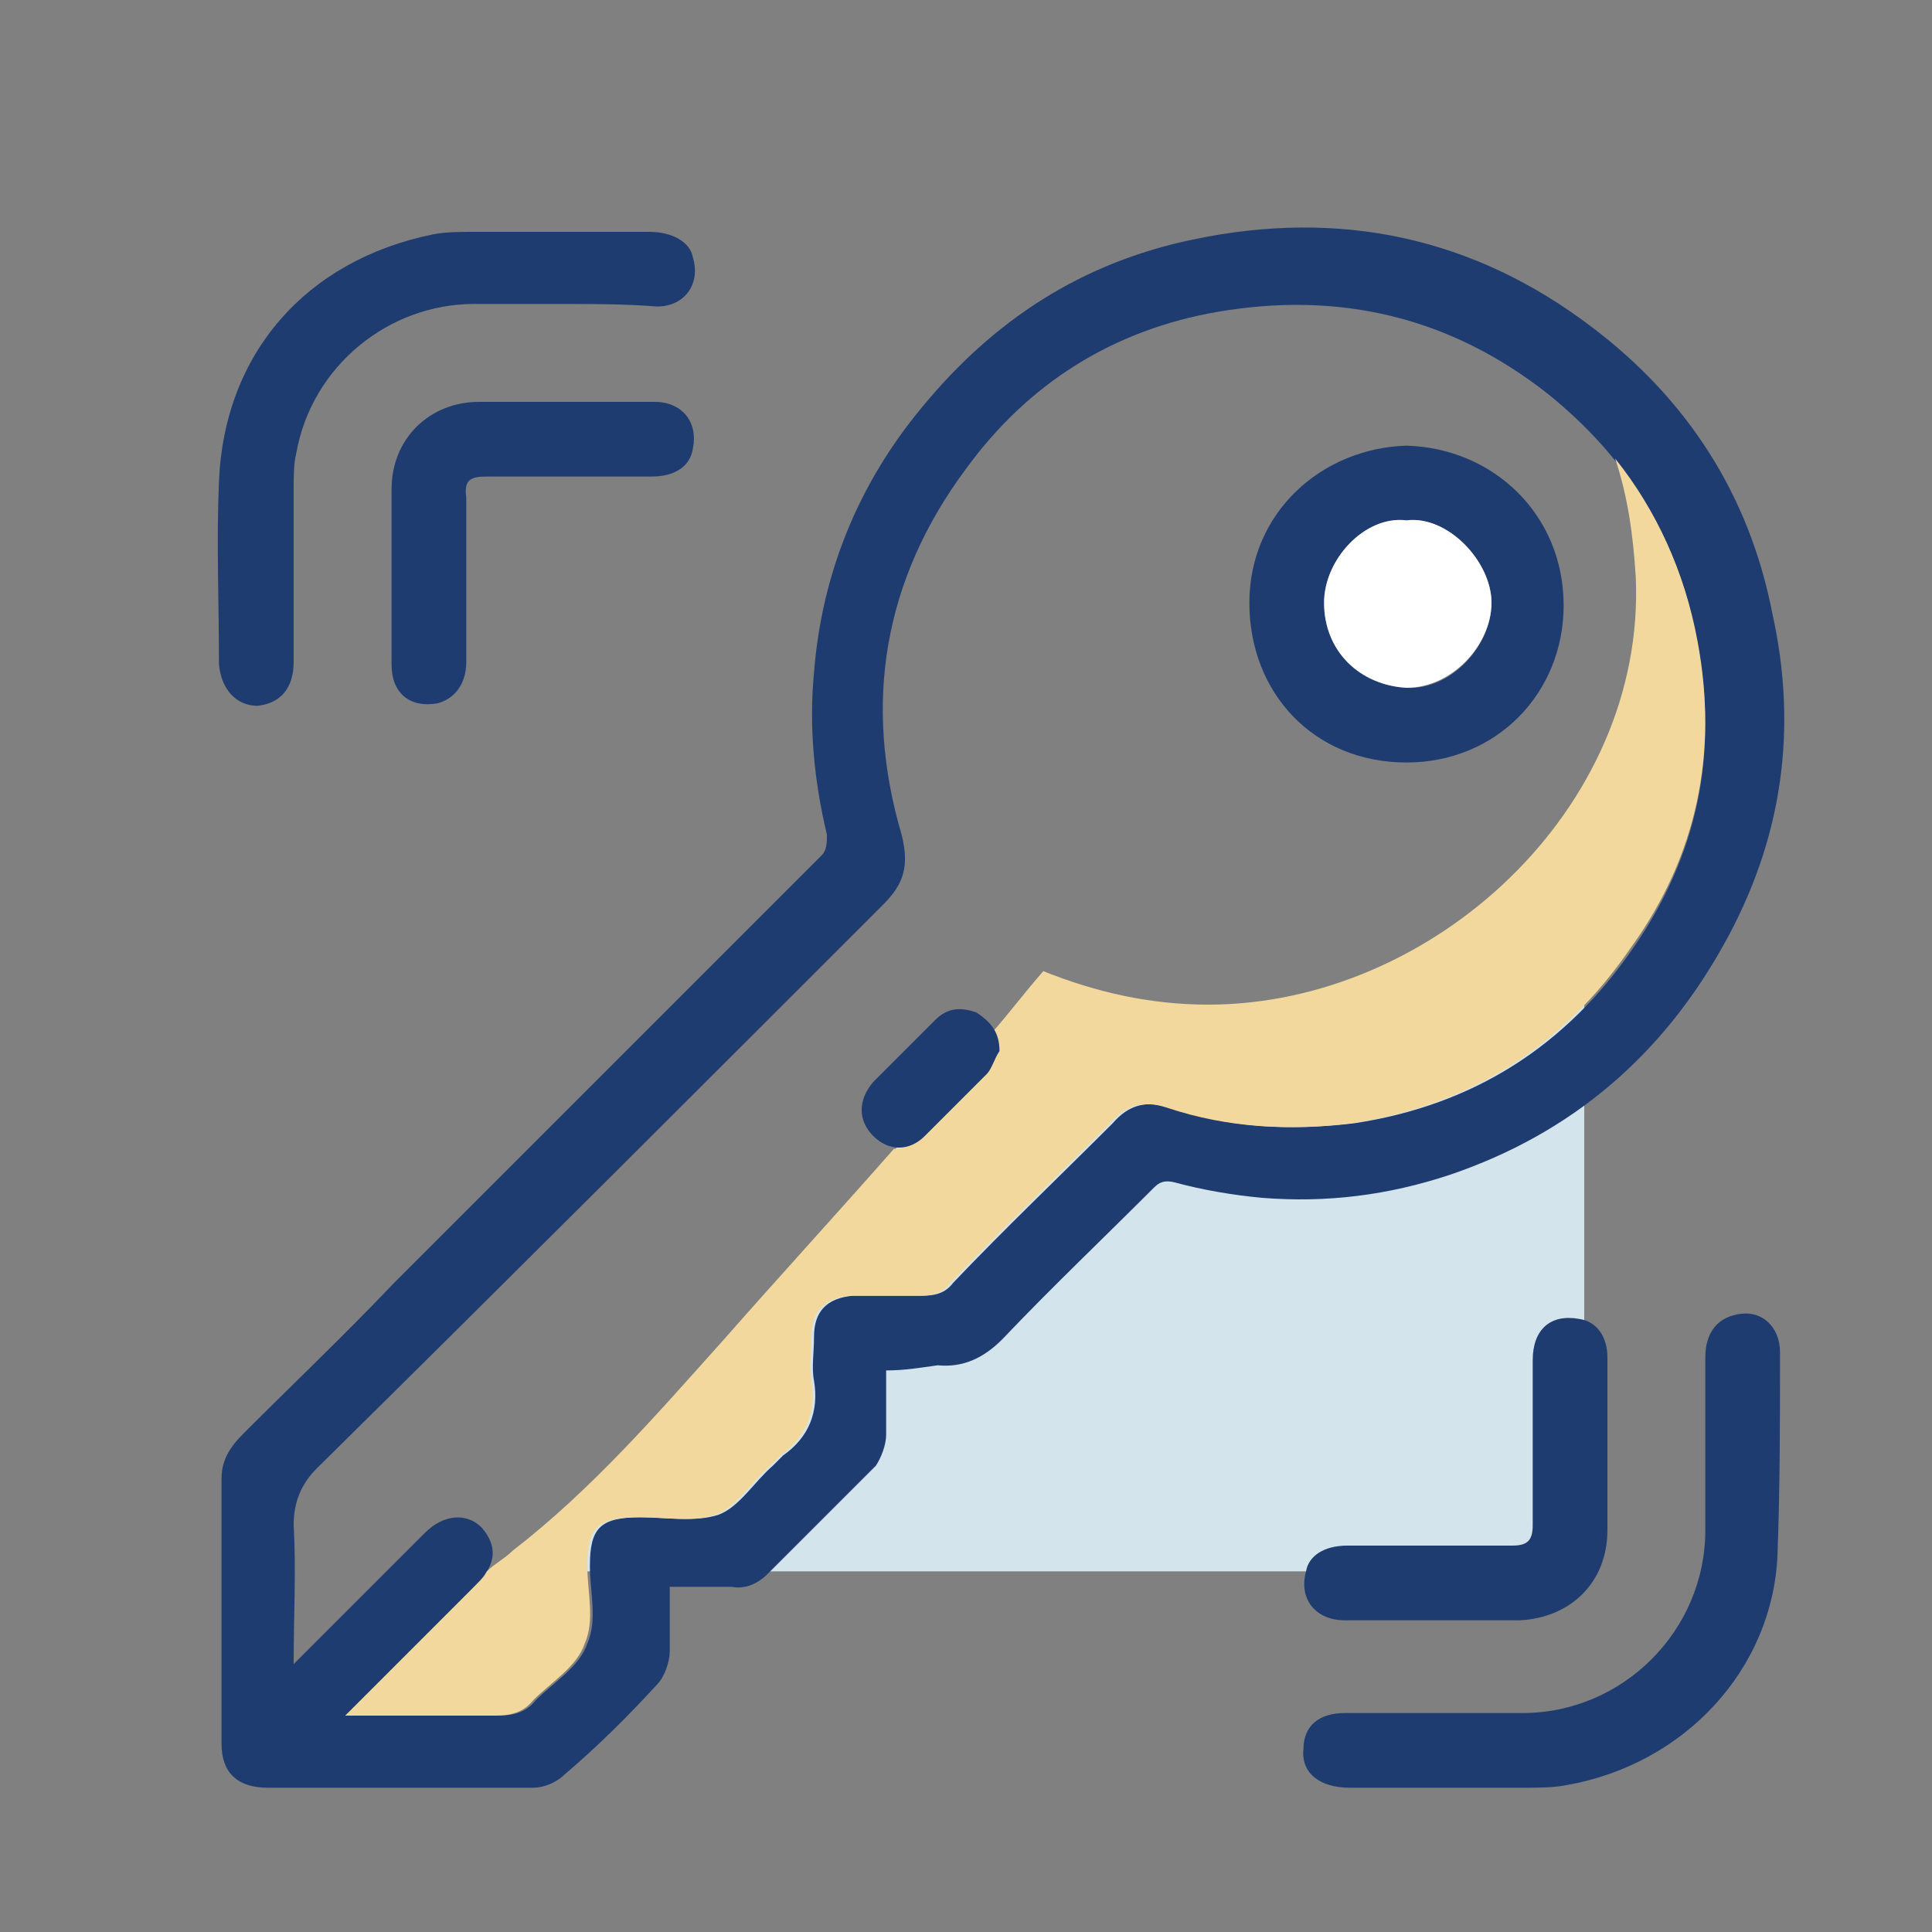 <?xml version="1.0" encoding="utf-8"?>
<!-- Generator: Adobe Illustrator 21.0.2, SVG Export Plug-In . SVG Version: 6.00 Build 0)  -->
<svg version="1.1" xmlns="http://www.w3.org/2000/svg" xmlns:xlink="http://www.w3.org/1999/xlink" x="0px" y="0px"
	 viewBox="0 0 75 75" style="enable-background:new 0 0 75 75;" xml:space="preserve">
<rect x="0" y="0" width="75" height="75" fill="#808080" stroke="none"/>
<style type="text/css">
	.st0{display:none;opacity:0.33;}
	.st1{display:inline;}
	.st2{fill:none;stroke:#1F3C71;stroke-width:0.25;stroke-miterlimit:10;}
	.st3{display:inline;fill:none;stroke:#1F3C71;stroke-width:0.25;stroke-miterlimit:10;}
	.st4{fill:#D4E4ED;}
	.st5{fill-rule:evenodd;clip-rule:evenodd;fill:#D4E4ED;}
	.st6{fill-rule:evenodd;clip-rule:evenodd;fill:#FFFFFF;}
	.st7{fill:#F3D89E;}
	.st8{fill:#E1DAAF;}
	.st9{fill:#E1DAAF;stroke:#1F3C71;stroke-width:0.5;stroke-miterlimit:10;}
	.st10{fill:#1F3C71;}
	.st11{fill:#F0C466;}
	.st12{fill:#D7902C;}
	.st13{fill:#6184A8;}
	.st14{fill:#67747C;}
	.st15{fill:#FFFFFF;}
	.st16{fill:#58595B;}
	
		.st17{fill-rule:evenodd;clip-rule:evenodd;fill:none;stroke:#1F3C71;stroke-width:3;stroke-linecap:round;stroke-linejoin:round;stroke-miterlimit:10;}
	.st18{fill:#1F3C71;stroke:#1F3C71;stroke-miterlimit:10;}
	.st19{fill:none;stroke:#1F3C71;stroke-width:3;stroke-miterlimit:10;}
</style>
<g id="Layer_2" class="st0">
</g>
<g id="Layer_1">
	<path class="st4" d="M47,39.1c-2.3,0-4.5-0.5-6.4-1.3c-4,4.9-8.3,9.5-12.5,14.3c-2.6,2.9-5.1,5.8-8.2,8.2c-0.3,0.2-0.6,0.5-0.9,0.7
		h42.5V30.6C58.5,35.6,52.9,39.1,47,39.1z"/>
	<g id="LL9To4_1_">
		<g>
			<path class="st10" d="M34.4,53.2c0,0.9,0,1.7,0,2.5c0,0.4-0.2,0.9-0.4,1.2c-1.4,1.4-2.8,2.8-4.2,4.2c-0.4,0.4-0.9,0.6-1.4,0.5
				c-0.8,0-1.6,0-2.4,0c0,0.9,0,1.7,0,2.5c0,0.4-0.2,1-0.5,1.3c-1.1,1.2-2.3,2.4-3.6,3.5c-0.3,0.3-0.8,0.5-1.2,0.5
				c-3.4,0-6.8,0-10.3,0c-1.2,0-1.8-0.6-1.8-1.7c0-3.4,0-6.8,0-10.3c0-0.8,0.4-1.3,0.9-1.8c1.9-1.9,3.9-3.8,5.8-5.8
				c5.5-5.5,11.1-11.1,16.6-16.6c0.2-0.2,0.2-0.5,0.2-0.8c-0.5-2.1-0.7-4.2-0.5-6.3c0.3-3.8,1.7-7.3,4.2-10.3
				c2.8-3.4,6.2-5.6,10.5-6.5c5.7-1.2,10.9-0.1,15.5,3.4c3.7,2.8,6.1,6.5,7,11.1c1,4.5,0.4,8.8-1.9,12.9c-2.4,4.3-5.9,7.3-10.6,8.9
				c-2.4,0.8-4.8,1.1-7.3,0.9c-1.1-0.1-2.3-0.3-3.4-0.6c-0.4-0.1-0.6,0-0.8,0.2c-2,2-4,3.9-5.9,5.9c-0.7,0.7-1.5,1.1-2.5,1
				C35.7,53.1,35.1,53.2,34.4,53.2z M13.5,66.6c2.1,0,3.9,0,5.8,0c0.6,0,1.1-0.1,1.5-0.6c0.7-0.7,1.7-1.3,2-2.2c0.4-0.9,0.1-2,0.1-3
				c0-1.5,0.4-1.9,2-1.9c1,0,2.1,0.2,3-0.1c0.8-0.3,1.4-1.3,2.1-1.9c0.1-0.1,0.3-0.3,0.4-0.4c1-0.7,1.4-1.7,1.2-2.9
				c-0.1-0.5,0-1.1,0-1.7c0-1,0.5-1.5,1.5-1.6c0.9,0,1.8,0,2.7,0c0.5,0,0.9-0.1,1.2-0.5c2-2.1,4.1-4.1,6.2-6.2
				c0.6-0.7,1.3-0.9,2.2-0.6c2.4,0.8,4.8,0.9,7.2,0.6c4.6-0.7,8.2-3,10.8-6.8c2.5-3.6,3.3-7.5,2.5-11.8c-0.7-4-2.7-7.2-5.8-9.7
				c-3.8-3-8.1-4-12.8-3.2c-4.1,0.7-7.4,2.8-9.8,6.1c-3.2,4.3-4,9.1-2.5,14.2c0.3,1.2,0.1,1.9-0.7,2.7C27,42.4,19.7,49.7,12.3,57
				c-0.6,0.6-0.9,1.3-0.9,2.2c0.1,1.8,0,3.5,0,5.4c0.3-0.3,0.4-0.4,0.6-0.6c1.5-1.5,3-3,4.5-4.5c0.7-0.7,1.6-0.8,2.2-0.2
				c0.6,0.7,0.6,1.4-0.2,2.2C16.9,63.2,15.3,64.8,13.5,66.6z"/>
			<path class="st10" d="M21.7,11.8c-1.1,0-2.2,0-3.3,0c-3.3,0-6.3,2.4-6.9,5.8c-0.1,0.4-0.1,0.9-0.1,1.3c0,2.3,0,4.6,0,6.8
				c0,1-0.5,1.6-1.4,1.7c-0.8,0-1.4-0.6-1.5-1.6c0-2.4-0.1-4.8,0-7.1c0.2-5,3.4-8.6,8.3-9.6c0.5-0.1,1.1-0.1,1.6-0.1
				c2.3,0,4.5,0,6.8,0c0.9,0,1.6,0.4,1.7,1c0.3,1-0.3,1.9-1.4,1.9C24.3,11.8,23,11.8,21.7,11.8z"/>
			<path class="st10" d="M66.2,56.3c0-1.2,0-2.4,0-3.6c0-1,0.5-1.6,1.4-1.7c0.8-0.1,1.5,0.5,1.5,1.5c0,2.6,0,5.3-0.1,7.9
				c-0.2,4.4-3.6,8.1-8.2,8.9c-0.5,0.1-1.1,0.1-1.7,0.1c-2.2,0-4.5,0-6.7,0c-1.2,0-1.9-0.6-1.8-1.5c0-0.9,0.6-1.4,1.6-1.4
				c2.3,0,4.6,0,6.9,0c3.9,0,7.1-3.2,7.1-7.1C66.2,58.5,66.2,57.4,66.2,56.3z"/>
			<path class="st10" d="M15.2,22.3c0-1.1,0-2.2,0-3.3c0-2,1.5-3.4,3.4-3.4c2.3,0,4.6,0,6.8,0c1.1,0,1.7,0.8,1.5,1.8
				c-0.1,0.7-0.7,1.1-1.6,1.1c-2.1,0-4.2,0-6.4,0c-0.6,0-0.9,0.1-0.8,0.8c0,2.1,0,4.3,0,6.4c0,0.8-0.4,1.4-1.1,1.6
				c-1.1,0.2-1.8-0.4-1.8-1.5C15.2,24.7,15.2,23.5,15.2,22.3z"/>
			<path class="st10" d="M62.4,56.2c0,1.1,0,2.1,0,3.2c0,2-1.4,3.4-3.4,3.5c-2.3,0-4.5,0-6.8,0c-1.1,0-1.8-0.8-1.5-1.9
				c0.1-0.6,0.7-1,1.6-1c2.1,0,4.3,0,6.4,0c0.6,0,0.8-0.2,0.8-0.8c0-2.1,0-4.3,0-6.4c0-1.2,0.7-1.8,1.8-1.6c0.7,0.1,1.1,0.7,1.1,1.5
				C62.4,53.8,62.4,55,62.4,56.2z"/>
			<path class="st7" d="M65.9,24.9c-0.5-2.7-1.6-5.1-3.2-7.1c0.5,1.5,0.7,3,0.8,4.6c0.4,9-7.9,16.6-16.6,16.6
				c-2.3,0-4.4-0.5-6.4-1.3c-0.7,0.8-1.3,1.6-2,2.4c0.1,0.2,0.2,0.4,0.2,0.7c-0.2,0.3-0.3,0.7-0.5,0.9c-0.8,0.8-1.6,1.6-2.4,2.4
				c-0.4,0.4-0.8,0.5-1.1,0.5c-2.2,2.5-4.4,4.9-6.6,7.4c-2.6,2.9-5.1,5.8-8.2,8.2c-0.3,0.3-0.7,0.5-1,0.8c-0.1,0.2-0.2,0.3-0.4,0.5
				c-1.6,1.6-3.3,3.3-5.1,5.1c2.1,0,3.9,0,5.8,0c0.6,0,1.1-0.1,1.5-0.6c0.7-0.7,1.7-1.3,2-2.2c0.4-0.9,0.1-2,0.1-3
				c0-1.5,0.4-1.9,2-1.9c1,0,2.1,0.2,3-0.1c0.8-0.3,1.4-1.3,2.1-1.9c0.1-0.1,0.3-0.3,0.4-0.4c1-0.7,1.4-1.7,1.2-2.9
				c-0.1-0.5,0-1.1,0-1.7c0-1,0.5-1.5,1.5-1.6c0.9,0,1.8,0,2.7,0c0.5,0,0.9-0.1,1.2-0.5c2-2.1,4.1-4.1,6.2-6.2
				c0.6-0.7,1.3-0.9,2.2-0.6c2.4,0.8,4.8,0.9,7.2,0.6c4.6-0.7,8.2-3,10.8-6.8C65.9,33.2,66.7,29.2,65.9,24.9z"/>
			<path class="st10" d="M54.6,17.3c3.4,0.1,6.1,2.7,6.1,6.2c0,3.4-2.6,6.1-6.1,6.1c-3.6,0-6.1-2.7-6.1-6.2
				C48.5,19.9,51.3,17.4,54.6,17.3z M54.6,20.2c-1.6-0.2-3.2,1.5-3.2,3.2c0,1.8,1.4,3.2,3.2,3.3c1.7,0.1,3.3-1.6,3.3-3.3
				C57.9,21.8,56.2,20,54.6,20.2z"/>
			<path class="st10" d="M38.8,40.8c-0.2,0.3-0.3,0.7-0.5,0.9c-0.8,0.8-1.6,1.6-2.4,2.4c-0.6,0.6-1.4,0.6-2,0
				c-0.6-0.6-0.6-1.4,0-2.1c0.8-0.8,1.6-1.6,2.4-2.4c0.5-0.5,1-0.5,1.6-0.3C38.5,39.7,38.8,40.1,38.8,40.8z"/>
			<path class="st15" d="M54.6,20.2c1.6-0.2,3.3,1.6,3.3,3.2c0,1.6-1.5,3.3-3.3,3.3c-1.8-0.1-3.2-1.4-3.2-3.3
				C51.4,21.7,53,20,54.6,20.2z"/>
		</g>
	</g>
</g>
</svg>
